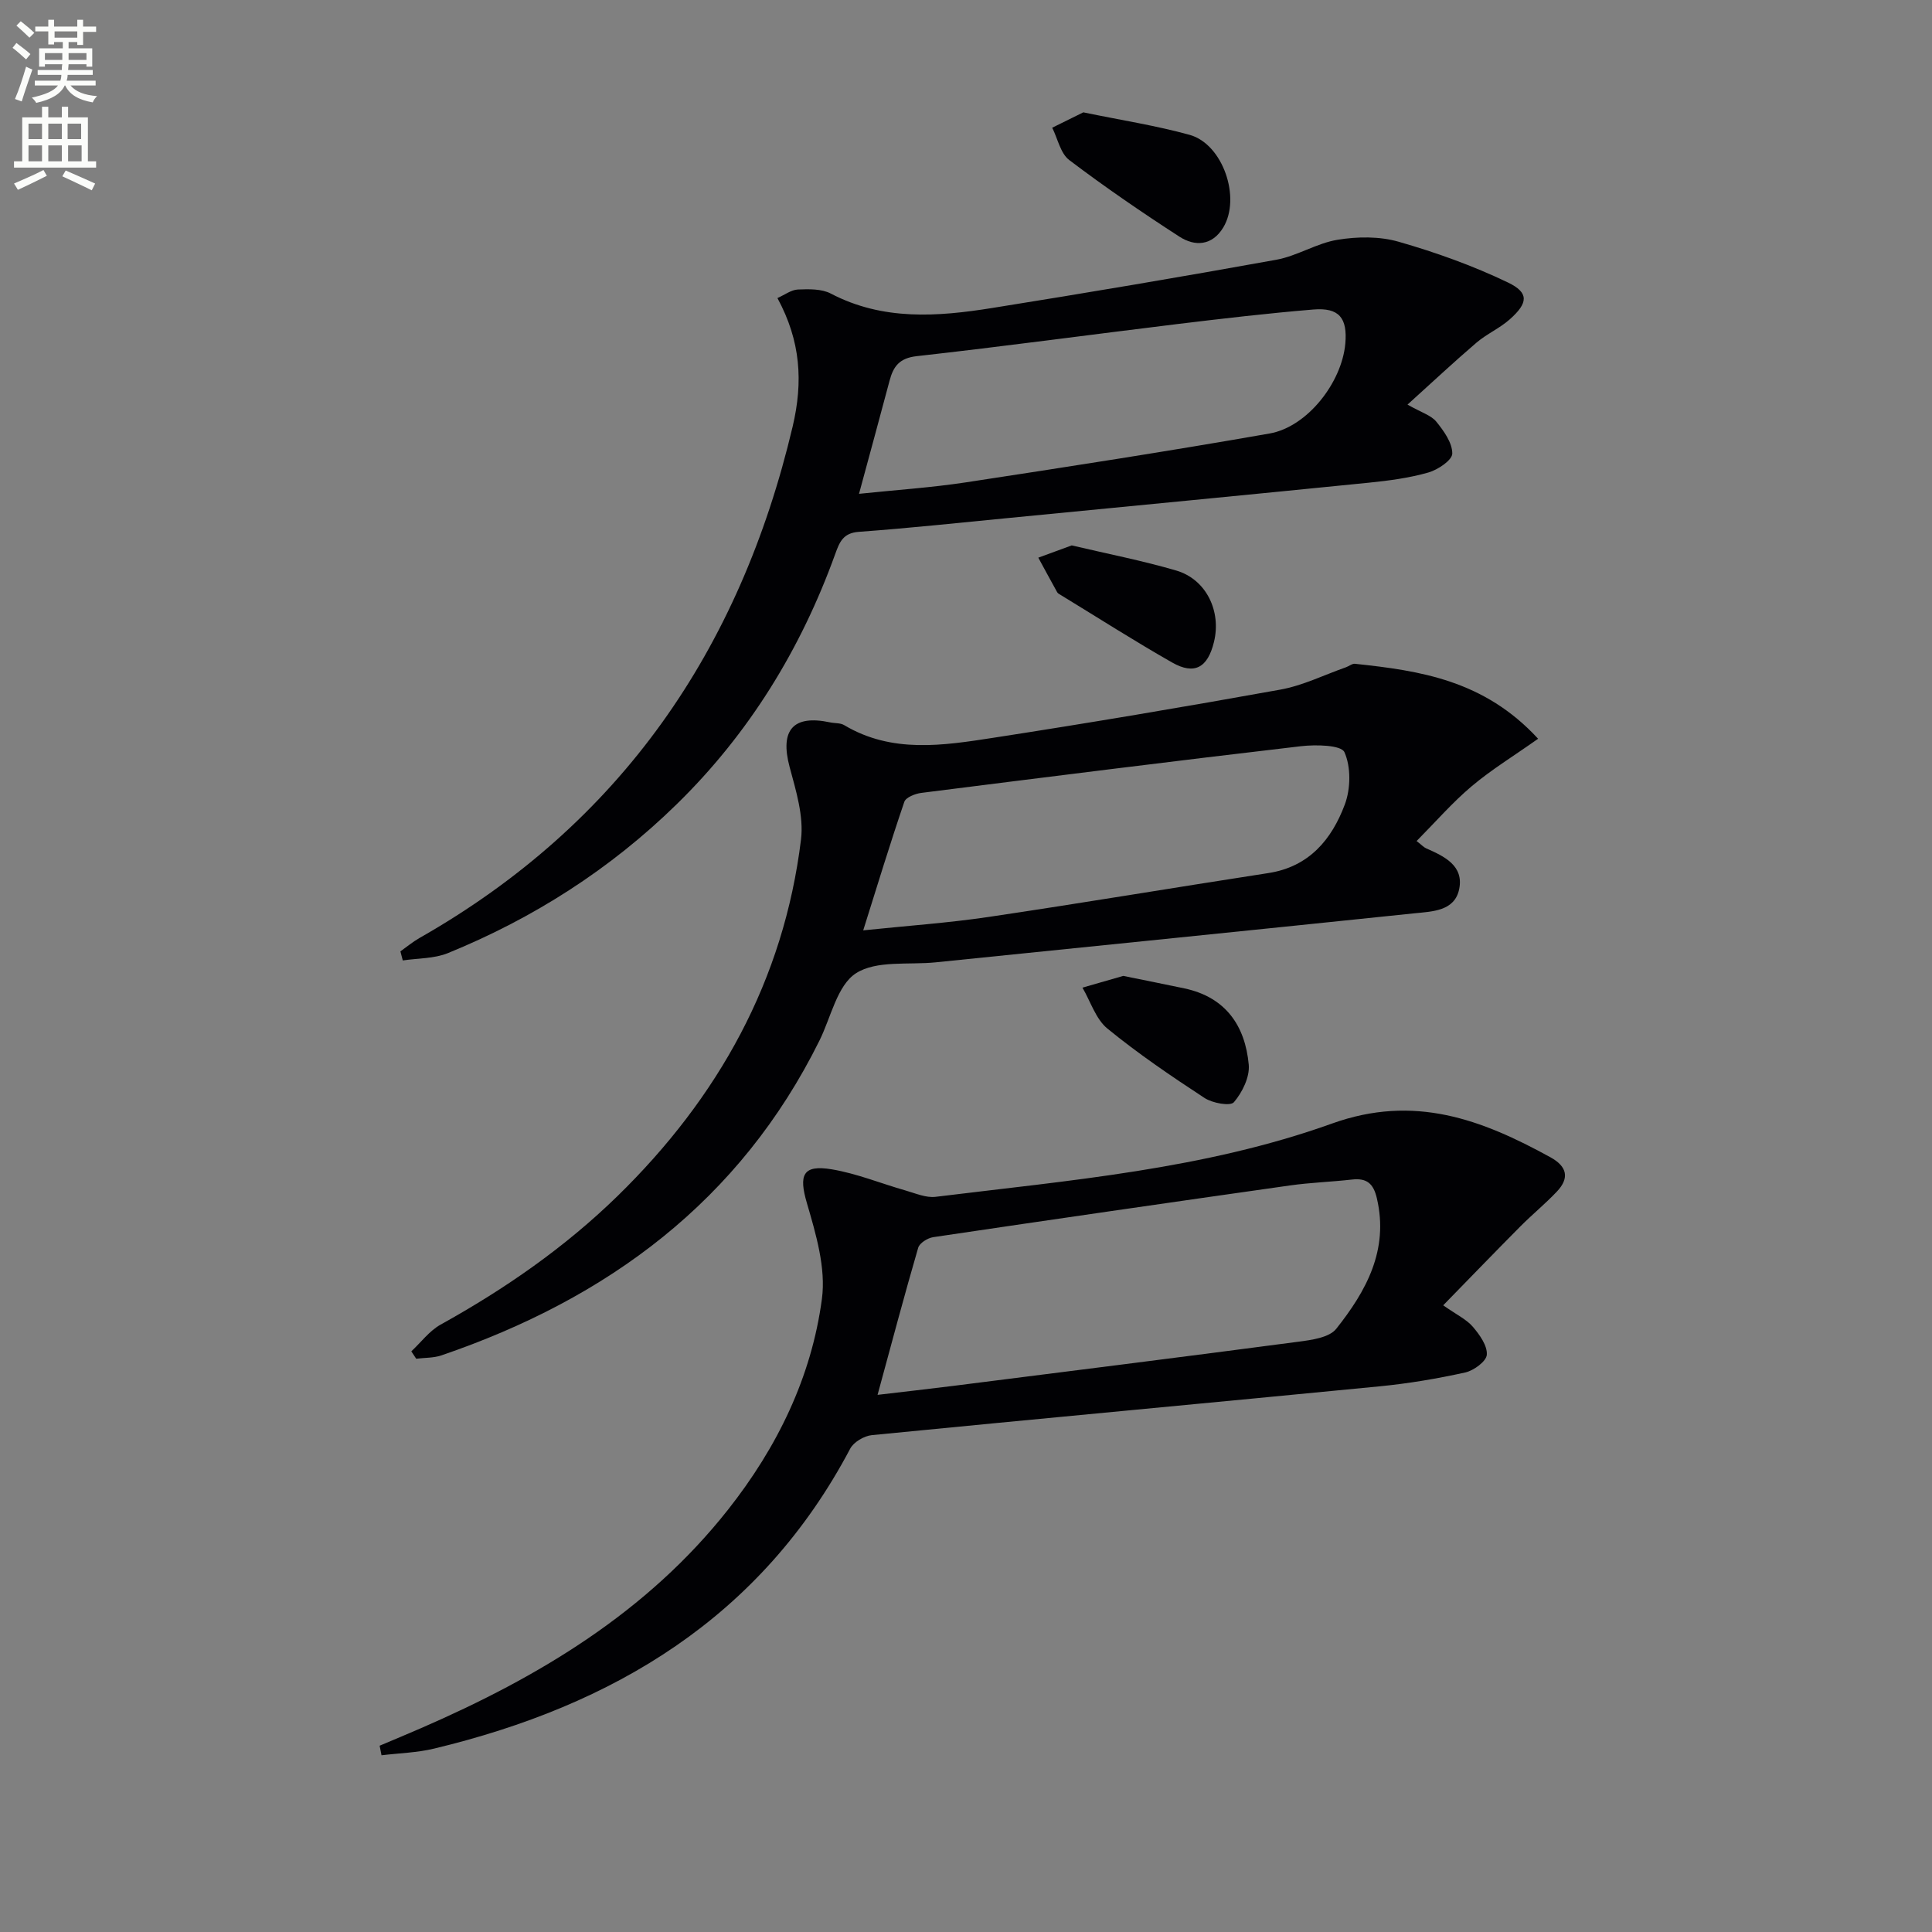 <svg enable-background="new 0 0 400 400" viewBox="0 0 400 400" xmlns="http://www.w3.org/2000/svg"><rect x="0" y="0" width="400" height="400" fill="#808080" stroke="none"/><path d="m2.6 9.9.8-1c.9.7 1.9 1.4 2.9 2.3l-.9 1.1c-1.1-1-2-1.8-2.8-2.4zm.5 10.6c.9-2.1 1.6-4.3 2.3-6.7.4.2.8.4 1.3.6-.7 2.1-1.5 4.3-2.2 6.6zm.3-15.2.9-.9c1 .8 2 1.6 2.8 2.4l-1 1c-.9-.9-1.8-1.7-2.7-2.5zm12.6-1.2h1.2v1.4h2.7v1.1h-2.7v2.7h-1.2v-.6h-1.8v1.3h4.9v3.8h-1.2v-.5h-3.7c0 .4-.1.9-.1 1.2h5.1v1h-5.2c0 .5-.1.9-.2 1.2h6v1h-5.2c1.1 1.3 2.9 2 5.5 2.2-.4.4-.7.8-.9 1.3-2.9-.5-4.8-1.6-5.7-3.5h-.1c-.8 1.7-2.7 2.9-5.9 3.6-.2-.4-.6-.8-.9-1.1 2.8-.6 4.6-1.4 5.4-2.5h-4.8v-1h5.3c.1-.3.2-.7.2-1.2h-4.9v-1h5c0-.4 0-.8.1-1.2h-3.6v.5h-1.2v-3.8h4.9v-1.3h-1.8v.5h-1.2v-2.7h-2.7v-1h2.7v-1.4h1.2v1.4h4.8zm-6.7 8.3h3.6c0-.4 0-.9 0-1.4h-3.6zm1.9-4.6h4.8v-1.3h-4.7v1.3zm6.7 3.2h-3.7v1.4h3.7z" fill="#fbfcfa"/><path d="m8.7 22.1h1.3v2.2h2.8v-2.2h1.3v2.2h4.1v9.1h1.7v1.3h-17v-1.3h1.7v-9.1h4.1zm.3 13.1.7 1.2c-1.8.9-3.8 1.9-6 2.9-.2-.4-.5-.8-.8-1.3 2.3-1 4.4-1.9 6.1-2.8zm-3.1-6.4h2.8v-3.2h-2.8zm0 4.6h2.8v-3.3h-2.8zm4.1-4.6h2.8v-3.2h-2.8zm0 4.6h2.8v-3.3h-2.8zm3.6 1.9c2.1.9 4.1 1.8 6.1 2.7l-.7 1.4c-2.2-1.1-4.2-2-6.1-2.9zm3.2-9.7h-2.8v3.2h2.8zm-2.7 7.8h2.8v-3.3h-2.8z" fill="#fbfcfa"/><g fill="#010104"><path d="m318.45 152.95c-5.06 3.58-9.67 6.39-13.75 9.83-4 3.37-7.47 7.37-11.41 11.35 1.17.91 1.51 1.3 1.94 1.49 3.77 1.66 7.87 3.58 6.88 8.45-.93 4.58-5.57 4.64-9.26 5.02-33.04 3.44-66.08 6.78-99.12 10.15-5.61.57-12.29-.46-16.52 2.27-3.89 2.52-5.16 9.1-7.54 13.91-16.48 33.28-43.89 53.45-78.29 65.2-1.62.55-3.47.47-5.21.69-.34-.51-.67-1.02-1.01-1.53 2.01-1.87 3.74-4.24 6.06-5.53 13.31-7.38 25.72-15.98 36.63-26.62 20.86-20.37 34.42-44.64 37.99-73.82.59-4.85-1.05-10.13-2.36-15.02-2.04-7.62.7-10.87 8.38-9.23.98.21 2.12.09 2.92.57 9.9 5.91 20.51 4.22 30.94 2.61 19.82-3.06 39.61-6.4 59.35-9.96 4.67-.84 9.09-3.05 13.62-4.64.62-.22 1.26-.77 1.84-.71 13.47 1.43 26.74 3.38 37.92 15.52zm-139.73 39.67c9.11-.95 17.53-1.53 25.85-2.76 19.37-2.87 38.68-6.12 58.03-9.1 8.45-1.3 13.13-6.98 15.83-14.2 1.22-3.26 1.29-7.77-.08-10.83-.67-1.49-5.92-1.59-8.97-1.24-26.23 3.06-52.43 6.36-78.63 9.67-1.27.16-3.2.92-3.52 1.85-2.93 8.59-5.58 17.27-8.51 26.61z"/><path d="m78.6 361.43c2.85-1.21 5.72-2.39 8.56-3.63 24.38-10.59 46.79-23.98 63.57-45.24 10.18-12.9 17.28-27.42 19.44-43.65.85-6.38-1.24-13.42-3.11-19.82-1.7-5.8-.9-8.01 5.17-6.99 5.18.87 10.17 2.93 15.26 4.38 2.04.58 4.22 1.55 6.21 1.31 27.67-3.41 55.69-5.7 82.07-15.17 17.06-6.13 30.99-.84 45.21 6.97 3.47 1.9 4.03 4.3 1.33 7.14-2.39 2.52-5.1 4.73-7.55 7.2-5.22 5.26-10.37 10.59-15.96 16.32 2.8 1.97 4.82 2.91 6.14 4.45 1.4 1.64 3.02 3.9 2.89 5.78-.09 1.37-2.71 3.29-4.48 3.68-5.82 1.28-11.73 2.28-17.67 2.86-35.05 3.42-70.13 6.66-105.18 10.11-1.6.16-3.76 1.43-4.48 2.81-18.47 34.97-48.98 53.16-86.15 62.09-3.53.85-7.25.94-10.88 1.38-.12-.68-.25-1.33-.39-1.98zm103.09-72.64c5.8-.69 10.71-1.23 15.61-1.85 23.86-3.02 47.73-6.01 71.58-9.16 2.72-.36 6.33-.85 7.78-2.67 6.18-7.79 10.91-16.29 8.41-27-.71-3.07-2.08-4.24-5.14-3.9-4.29.49-8.63.62-12.9 1.23-24.62 3.49-49.22 7.05-73.81 10.7-1.16.17-2.84 1.22-3.12 2.2-2.87 9.84-5.49 19.74-8.41 30.45z"/><path d="m82.9 196.97c1.3-.92 2.54-1.96 3.92-2.75 41.67-23.7 66.37-59.67 77.29-105.91 2.19-9.3 1.67-17.69-3.15-26.6 1.5-.66 2.85-1.71 4.24-1.77 2.27-.09 4.9-.16 6.81.84 10.77 5.64 22.07 4.8 33.39 2.99 19.64-3.14 39.26-6.45 58.84-9.99 4.35-.79 8.37-3.44 12.71-4.14 4.1-.67 8.67-.73 12.62.41 7.72 2.21 15.39 4.96 22.62 8.43 4.42 2.12 4.21 4.24.4 7.63-2.09 1.86-4.78 3.02-6.91 4.84-4.71 4.03-9.23 8.27-14.27 12.82 2.92 1.66 4.9 2.22 5.96 3.53 1.56 1.92 3.32 4.38 3.31 6.6-.01 1.37-2.98 3.37-4.96 3.93-3.96 1.13-8.13 1.68-12.25 2.1-24.79 2.49-49.6 4.88-74.4 7.29-10.42 1.01-20.83 2.13-31.26 2.89-3.27.24-3.99 2.12-4.89 4.6-7.11 19.69-17.83 37.15-32.83 51.81-13.71 13.41-29.62 23.58-47.35 30.81-2.85 1.16-6.22 1.05-9.35 1.52-.17-.64-.33-1.26-.49-1.88zm94.95-94.73c7.63-.8 14.92-1.28 22.11-2.37 20.99-3.2 41.99-6.45 62.9-10.12 7.83-1.38 14.94-10.56 15.67-18.58.48-5.33-1.28-7.53-6.6-7.09-9.43.78-18.84 1.88-28.24 3.02-17.97 2.19-35.91 4.63-53.9 6.64-3.58.4-4.83 2.12-5.61 5.06-2 7.53-4.06 15.04-6.33 23.44z"/><path d="m224.29 23.26c7.82 1.62 15.03 2.73 22.01 4.66 6.88 1.9 10.69 13.04 6.95 19.2-2.29 3.76-5.84 3.96-9.06 1.88-7.78-5.03-15.43-10.27-22.81-15.86-1.82-1.38-2.39-4.42-3.53-6.7 2.22-1.1 4.44-2.19 6.44-3.18z"/><path d="m232.56 202.05c4.61.94 8.65 1.74 12.67 2.59 8.53 1.81 12.57 7.73 13.31 15.8.23 2.54-1.33 5.72-3.07 7.76-.74.87-4.45.2-6.09-.88-6.89-4.51-13.74-9.16-20.11-14.37-2.41-1.98-3.48-5.6-5.16-8.47 2.92-.83 5.83-1.67 8.45-2.43z"/><path d="m221.89 112.92c7.51 1.77 14.68 3.16 21.66 5.21 6.18 1.82 9.35 8.4 7.79 14.78-1.3 5.33-4.03 6.89-8.67 4.25-7.8-4.44-15.36-9.28-23.02-13.95-.28-.17-.64-.34-.78-.61-1.32-2.37-2.6-4.76-3.9-7.14 2.32-.85 4.64-1.7 6.92-2.54z"/></g></svg>